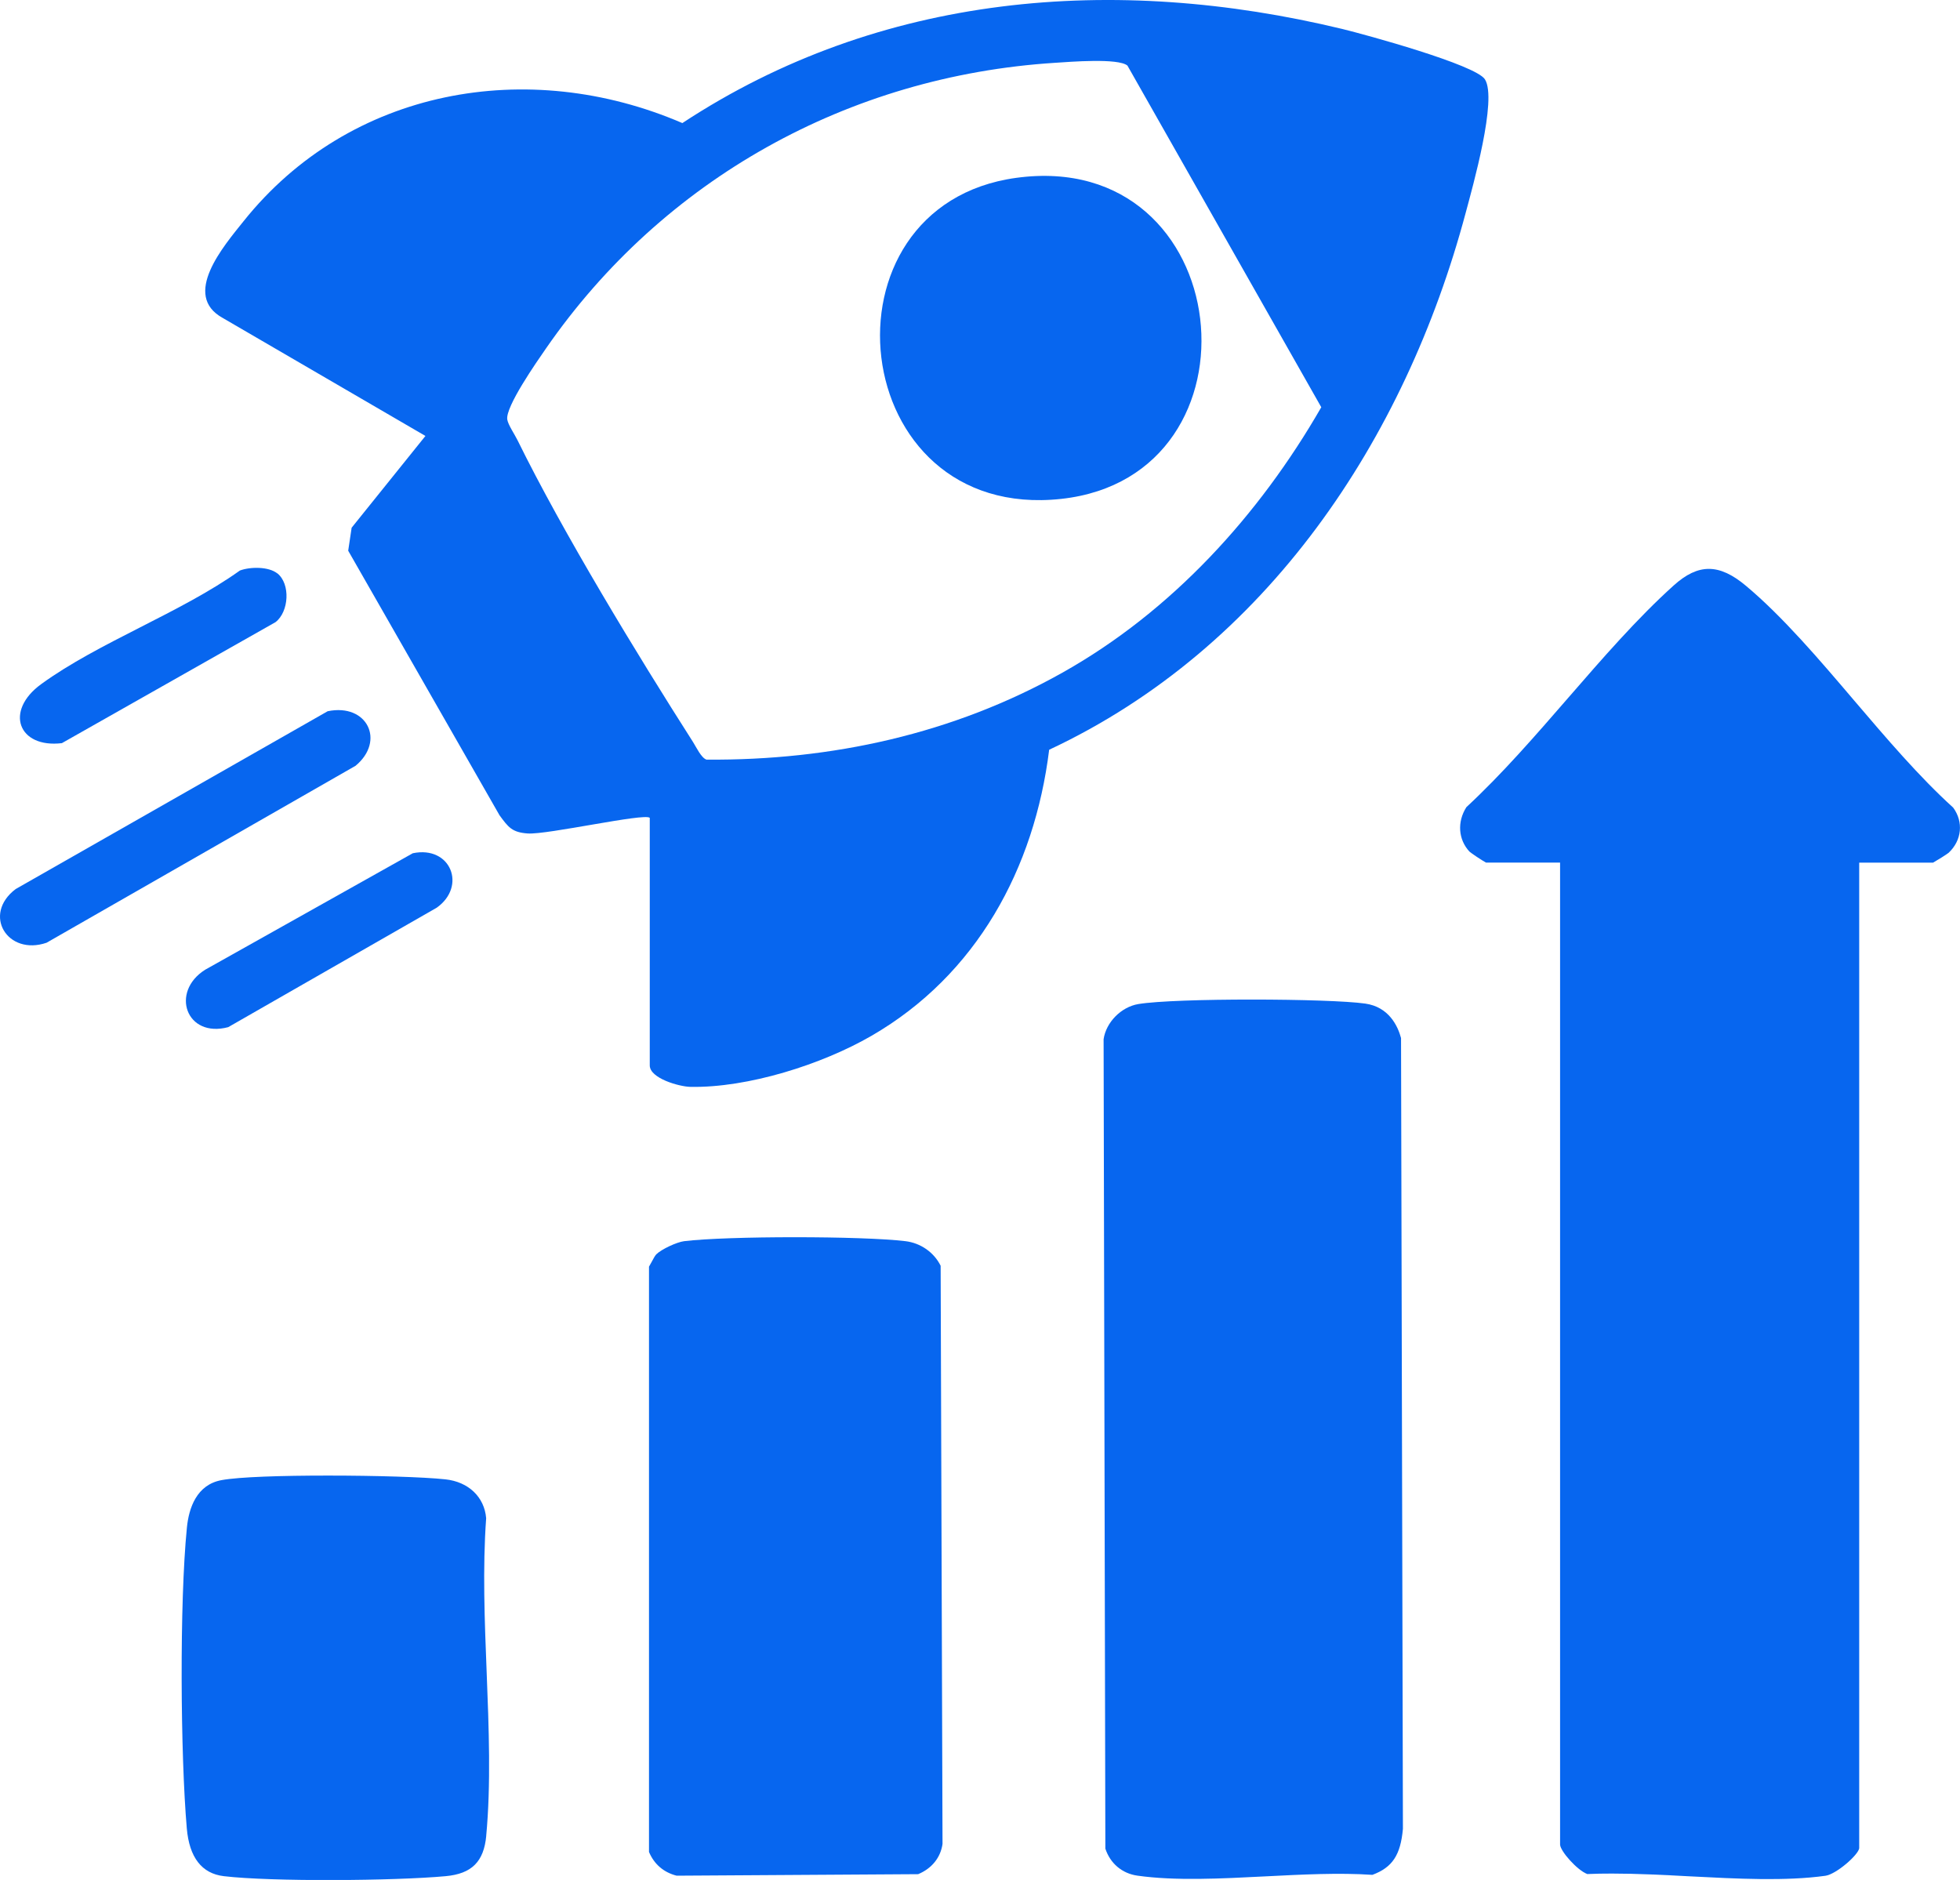 <?xml version="1.0" encoding="UTF-8"?> <svg xmlns="http://www.w3.org/2000/svg" width="49" height="47" viewBox="0 0 49 47" fill="none"><path d="M8.192 17.781C9.18 17.577 9.64 18.522 8.889 19.145L1.164 23.569C0.188 23.903 -0.451 22.865 0.391 22.227L8.192 17.781Z" fill="#0766EF"></path><path d="M6.933 14.333C7.266 14.599 7.225 15.294 6.888 15.554L1.547 18.579C0.46 18.71 0.103 17.778 1.029 17.104C2.463 16.06 4.521 15.318 5.998 14.263C6.256 14.167 6.715 14.162 6.932 14.335L6.933 14.333Z" fill="#0766EF"></path><path d="M10.318 21.332C11.268 21.132 11.674 22.157 10.918 22.693L5.706 25.679C4.656 25.96 4.247 24.799 5.13 24.243L10.319 21.332H10.318Z" fill="#0766EF"></path><path d="M37.123 1.983C36.889 1.618 34.136 0.865 33.556 0.724C27.866 -0.649 22.006 -0.178 17.059 3.077C13.2 1.415 8.744 2.211 6.092 5.527C5.591 6.153 4.53 7.384 5.575 7.953L10.636 10.899L8.791 13.193L8.705 13.768L12.488 20.382C12.71 20.685 12.802 20.809 13.192 20.837C13.681 20.872 16.116 20.321 16.244 20.446V26.636C16.244 26.959 16.979 27.166 17.259 27.172C18.696 27.2 20.547 26.613 21.785 25.897C24.419 24.374 25.862 21.708 26.229 18.744C31.673 16.194 35.128 10.988 36.641 5.325C36.815 4.674 37.438 2.477 37.123 1.983ZM26.56 16.817C23.837 18.346 20.794 19.015 17.662 18.991C17.532 18.948 17.408 18.682 17.328 18.555C15.934 16.372 14.067 13.304 12.94 11.009C12.869 10.863 12.703 10.622 12.682 10.489C12.63 10.171 13.422 9.04 13.652 8.708C16.573 4.486 21.207 1.898 26.379 1.57C26.752 1.546 27.955 1.447 28.186 1.64L33.032 10.181C31.481 12.877 29.299 15.28 26.56 16.817Z" fill="#0766EF"></path><path d="M48.719 21.317C49.046 21.009 49.092 20.547 48.829 20.19C47.98 19.421 47.157 18.454 46.361 17.521C45.481 16.487 44.572 15.419 43.647 14.644C42.98 14.085 42.458 14.082 41.843 14.636C40.934 15.454 40.057 16.465 39.206 17.445C38.39 18.385 37.546 19.358 36.66 20.179C36.426 20.545 36.455 20.987 36.736 21.29C36.787 21.336 37.039 21.504 37.15 21.565H39.002V46.116C39.009 46.282 39.43 46.757 39.682 46.852C39.882 46.843 40.089 46.84 40.301 46.84C40.927 46.84 41.593 46.874 42.242 46.909C43.422 46.97 44.642 47.034 45.636 46.895C45.904 46.857 46.453 46.38 46.48 46.208V21.567H48.326C48.436 21.505 48.669 21.359 48.719 21.318V21.317Z" fill="#0766EF"></path><path d="M35.073 45.722L35.026 25.951C34.945 25.65 34.722 25.173 34.13 25.09C33.223 24.961 29.392 24.947 28.458 25.102C28.028 25.174 27.651 25.559 27.59 25.981L27.634 46.217C27.756 46.587 28.052 46.838 28.435 46.892C29.38 47.026 30.526 46.967 31.634 46.91C32.539 46.864 33.474 46.815 34.31 46.872C34.812 46.685 35.014 46.376 35.073 45.721V45.722Z" fill="#0766EF"></path><path d="M23.563 46.099L23.516 31.644C23.35 31.31 23.017 31.076 22.638 31.03C21.547 30.898 18.186 30.898 17.103 31.03C16.917 31.053 16.533 31.234 16.408 31.358C16.376 31.39 16.328 31.478 16.291 31.549C16.27 31.588 16.248 31.628 16.225 31.667V46.3C16.355 46.608 16.593 46.811 16.916 46.893L22.954 46.855C23.295 46.713 23.515 46.441 23.563 46.099Z" fill="#0766EF"></path><path d="M12.155 45.899C12.276 44.61 12.221 43.192 12.167 41.821C12.116 40.533 12.063 39.203 12.154 37.956C12.11 37.426 11.712 37.045 11.133 36.984C10.594 36.926 9.382 36.89 8.207 36.89C7.031 36.89 5.981 36.923 5.543 37.003C4.911 37.117 4.721 37.709 4.673 38.186C4.484 40.063 4.512 43.891 4.67 45.71C4.733 46.437 5.044 46.84 5.596 46.905C6.768 47.045 9.854 47.024 11.142 46.905C11.792 46.845 12.095 46.544 12.156 45.899H12.155Z" fill="#0766EF"></path><path d="M25.408 4.446C30.934 3.693 31.762 11.898 26.534 12.472C21.131 13.065 20.312 5.141 25.408 4.446Z" fill="#0766EF"></path></svg> 
